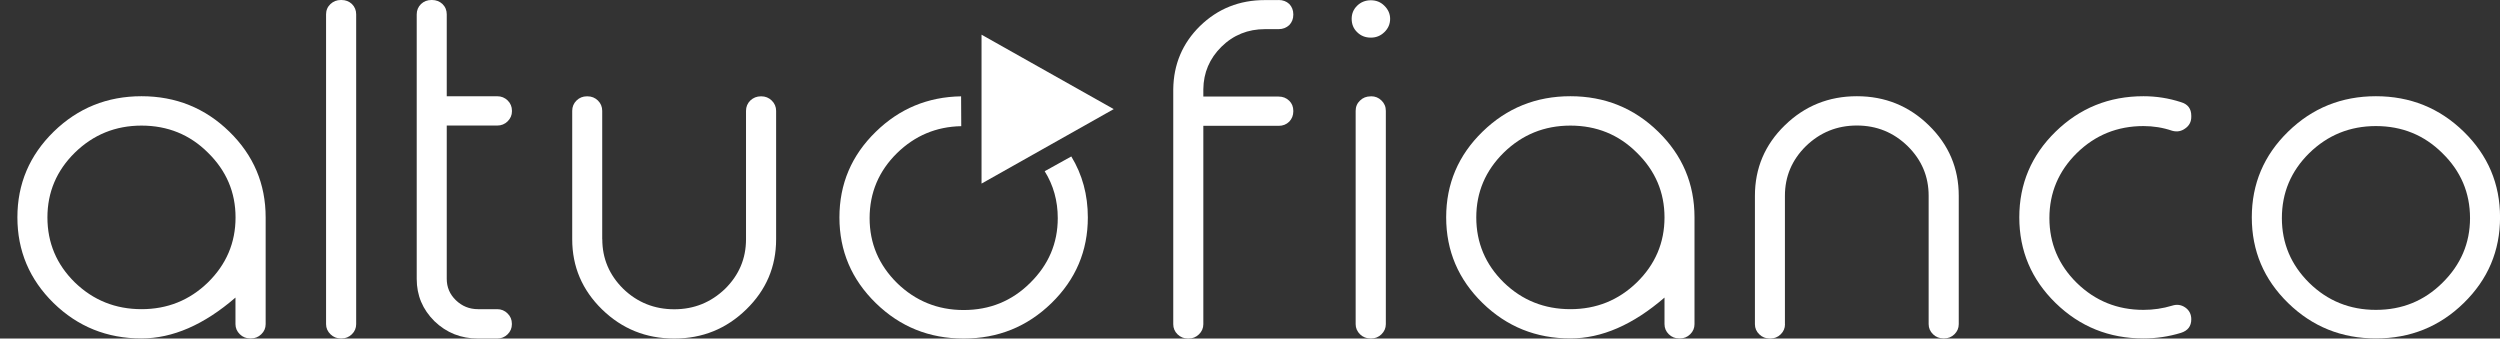 <svg xmlns="http://www.w3.org/2000/svg" width="96" height="13" viewBox="0 0 96 13" fill="none"><rect x="0" y="0" width="96" height="13" fill="#333333" stroke="none"/> <path d="M13.115 0C13.271 0 13.402 0.051 13.512 0.152C13.622 0.26 13.677 0.394 13.677 0.549V12.448C13.677 12.597 13.622 12.729 13.512 12.836C13.402 12.943 13.268 12.997 13.115 12.997H13.087C12.934 12.997 12.8 12.943 12.69 12.836C12.58 12.729 12.521 12.597 12.521 12.448V0.552C12.521 0.397 12.576 0.263 12.69 0.155C12.803 0.051 12.934 0 13.087 0H13.115Z" fill="white"/> <path d="M2.875 5.861C2.172 6.553 1.821 7.382 1.821 8.349C1.821 9.324 2.172 10.156 2.875 10.846C3.585 11.532 4.438 11.872 5.434 11.872C6.431 11.872 7.281 11.529 7.984 10.846C8.691 10.153 9.045 9.321 9.045 8.349C9.045 7.382 8.691 6.553 7.984 5.861C7.29 5.169 6.437 4.823 5.434 4.823C4.438 4.823 3.585 5.169 2.875 5.861ZM8.807 5.056C9.736 5.962 10.201 7.06 10.201 8.346V12.447C10.201 12.597 10.146 12.728 10.033 12.835C9.923 12.943 9.788 12.996 9.635 12.996H9.608C9.452 12.996 9.32 12.943 9.21 12.835C9.1 12.728 9.042 12.597 9.042 12.447V11.427C7.835 12.471 6.63 12.996 5.428 12.996C4.111 12.996 2.985 12.543 2.056 11.636C1.133 10.729 0.668 9.634 0.668 8.346C0.668 7.06 1.133 5.965 2.062 5.056C2.992 4.149 4.117 3.695 5.434 3.695C6.752 3.695 7.877 4.149 8.807 5.056Z" fill="white"/> <path d="M49.101 0C49.263 0 49.397 0.051 49.507 0.152C49.611 0.26 49.663 0.394 49.663 0.549V0.567C49.663 0.725 49.611 0.856 49.507 0.964C49.397 1.065 49.263 1.119 49.101 1.119H48.575C47.924 1.119 47.364 1.342 46.903 1.796C46.447 2.246 46.215 2.792 46.208 3.427V3.708H49.101C49.263 3.708 49.397 3.762 49.507 3.869C49.611 3.97 49.663 4.102 49.663 4.257V4.275C49.663 4.43 49.611 4.561 49.507 4.671C49.397 4.779 49.263 4.832 49.101 4.832H46.208V12.451C46.208 12.6 46.15 12.732 46.04 12.839C45.93 12.946 45.796 13 45.643 13H45.615C45.462 13 45.328 12.946 45.218 12.839C45.108 12.732 45.053 12.6 45.053 12.451V3.427C45.065 2.47 45.407 1.662 46.077 1.002C46.762 0.334 47.593 0.003 48.572 0.003H49.101V0Z" fill="white"/> <path d="M52.65 3.697C52.806 3.697 52.938 3.75 53.048 3.858C53.158 3.965 53.216 4.096 53.216 4.255V12.449C53.216 12.598 53.158 12.729 53.048 12.837C52.938 12.944 52.806 12.998 52.65 12.998H52.632C52.47 12.998 52.335 12.944 52.225 12.837C52.115 12.729 52.057 12.598 52.057 12.449V4.258C52.057 4.099 52.112 3.968 52.225 3.861C52.335 3.753 52.47 3.7 52.632 3.7H52.65V3.697ZM52.641 1.445C52.43 1.445 52.256 1.376 52.115 1.236C51.972 1.099 51.904 0.926 51.904 0.723C51.904 0.523 51.975 0.356 52.115 0.219C52.256 0.081 52.433 0.01 52.641 0.01C52.843 0.01 53.017 0.078 53.158 0.219C53.305 0.362 53.381 0.532 53.381 0.723C53.381 0.92 53.308 1.093 53.158 1.236C53.017 1.373 52.846 1.445 52.641 1.445Z" fill="white"/> <path d="M57.744 5.861C57.041 6.553 56.689 7.382 56.689 8.349C56.689 9.321 57.041 10.156 57.744 10.846C58.45 11.532 59.306 11.872 60.303 11.872C61.3 11.872 62.149 11.529 62.853 10.846C63.562 10.153 63.917 9.321 63.917 8.349C63.917 7.382 63.562 6.553 62.853 5.861C62.159 5.169 61.306 4.823 60.303 4.823C59.306 4.823 58.453 5.169 57.744 5.861ZM63.675 5.056C64.605 5.962 65.069 7.06 65.069 8.346V12.447C65.069 12.597 65.014 12.728 64.904 12.835C64.794 12.943 64.663 12.996 64.507 12.996H64.479C64.326 12.996 64.192 12.943 64.082 12.835C63.972 12.728 63.917 12.597 63.917 12.447V11.427C62.709 12.471 61.504 12.996 60.303 12.996C58.985 12.996 57.86 12.543 56.93 11.636C56.001 10.729 55.533 9.632 55.533 8.346C55.533 7.06 55.998 5.962 56.93 5.056C57.86 4.149 58.985 3.695 60.303 3.695C61.62 3.695 62.746 4.149 63.675 5.056Z" fill="white"/> <path d="M68.544 12.45C68.544 12.6 68.489 12.731 68.379 12.838C68.269 12.946 68.135 12.999 67.982 12.999H67.954C67.801 12.999 67.667 12.946 67.557 12.838C67.444 12.731 67.389 12.6 67.389 12.45V7.517C67.389 6.461 67.771 5.557 68.535 4.814C69.3 4.068 70.223 3.695 71.305 3.695C72.385 3.695 73.305 4.068 74.069 4.814C74.834 5.56 75.216 6.461 75.216 7.517V12.447C75.216 12.597 75.161 12.728 75.051 12.835C74.941 12.943 74.806 12.996 74.653 12.996H74.635C74.476 12.996 74.338 12.943 74.228 12.835C74.118 12.728 74.06 12.597 74.06 12.447V7.517C74.06 6.777 73.794 6.144 73.256 5.613C72.715 5.085 72.064 4.82 71.305 4.82C70.541 4.82 69.89 5.085 69.345 5.613C68.81 6.141 68.541 6.777 68.541 7.517V12.45H68.544Z" fill="white"/> <path d="M83.748 3.922C84.014 4 84.145 4.176 84.145 4.444V4.489C84.145 4.674 84.069 4.823 83.916 4.93C83.763 5.044 83.592 5.073 83.408 5.02C83.057 4.9 82.69 4.841 82.308 4.841C81.308 4.841 80.455 5.187 79.749 5.879C79.048 6.571 78.697 7.403 78.697 8.376C78.697 9.342 79.048 10.174 79.749 10.864C80.458 11.556 81.311 11.899 82.308 11.899C82.69 11.899 83.053 11.845 83.408 11.738C83.592 11.678 83.763 11.702 83.916 11.809C84.069 11.916 84.145 12.069 84.145 12.26C84.145 12.525 84.014 12.698 83.748 12.782C83.28 12.925 82.8 12.996 82.308 12.996C80.99 12.996 79.865 12.543 78.935 11.636C78.006 10.729 77.541 9.632 77.541 8.346C77.541 7.06 78.006 5.962 78.935 5.056C79.865 4.149 80.99 3.695 82.308 3.695C82.8 3.695 83.28 3.77 83.748 3.922Z" fill="white"/> <path d="M91.235 4.841C90.239 4.841 89.385 5.187 88.676 5.879C87.973 6.571 87.624 7.403 87.624 8.376C87.624 9.342 87.976 10.174 88.676 10.864C89.382 11.556 90.236 11.899 91.235 11.899C92.241 11.899 93.088 11.553 93.785 10.864C94.491 10.171 94.849 9.342 94.849 8.376C94.849 7.403 94.495 6.571 93.785 5.879C93.088 5.187 92.238 4.841 91.235 4.841ZM91.235 3.695C92.553 3.695 93.678 4.149 94.608 5.056C95.537 5.962 96.002 7.06 96.002 8.346C96.002 9.632 95.537 10.729 94.608 11.636C93.678 12.546 92.553 12.996 91.235 12.996C89.918 12.996 88.792 12.543 87.863 11.636C86.933 10.729 86.469 9.632 86.469 8.346C86.469 7.06 86.933 5.962 87.863 5.056C88.792 4.149 89.918 3.695 91.235 3.695Z" fill="white"/> <path d="M16.592 0C16.745 0 16.879 0.051 16.989 0.152C17.1 0.26 17.155 0.394 17.155 0.549V3.696H19.096C19.249 3.696 19.384 3.75 19.494 3.857C19.604 3.964 19.659 4.099 19.659 4.254V4.272C19.659 4.421 19.604 4.549 19.494 4.659C19.384 4.767 19.249 4.821 19.096 4.821H17.155V10.709C17.155 11.028 17.271 11.303 17.506 11.529C17.742 11.756 18.023 11.872 18.356 11.872H19.093C19.246 11.872 19.38 11.926 19.491 12.037C19.601 12.144 19.656 12.275 19.656 12.433V12.451C19.656 12.6 19.601 12.732 19.491 12.839C19.38 12.946 19.246 13 19.093 13H18.356C17.702 13 17.145 12.779 16.684 12.335C16.228 11.884 16.002 11.344 16.002 10.712V0.552C16.002 0.397 16.057 0.263 16.167 0.155C16.277 0.051 16.412 0 16.564 0H16.592Z" fill="white"/> <path d="M23.128 9.188C23.128 9.928 23.397 10.56 23.933 11.091C24.474 11.613 25.128 11.876 25.892 11.876C26.651 11.876 27.299 11.613 27.843 11.091C28.378 10.563 28.647 9.928 28.647 9.188V4.257C28.647 4.102 28.702 3.968 28.812 3.86C28.925 3.753 29.06 3.699 29.219 3.699H29.237C29.39 3.699 29.524 3.753 29.634 3.86C29.745 3.968 29.803 4.102 29.803 4.257V9.188C29.803 10.241 29.421 11.139 28.656 11.882C27.892 12.627 26.971 13 25.892 13C24.807 13 23.884 12.627 23.119 11.882C22.355 11.136 21.973 10.238 21.973 9.188V4.257C21.973 4.102 22.028 3.968 22.138 3.86C22.248 3.753 22.379 3.699 22.535 3.699H22.563C22.716 3.699 22.85 3.753 22.96 3.86C23.07 3.968 23.125 4.102 23.125 4.257V9.188H23.128Z" fill="white"/> <path d="M37.691 1.332L42.767 4.19L37.691 7.05V1.332Z" fill="white"/> <path d="M41.773 8.35C41.773 9.635 41.309 10.73 40.376 11.64C39.444 12.547 38.322 13 37.004 13C35.683 13 34.561 12.547 33.632 11.64C32.699 10.73 32.234 9.635 32.234 8.35C32.234 7.061 32.699 5.966 33.632 5.059C34.537 4.174 35.628 3.72 36.906 3.699L36.912 4.845C35.952 4.863 35.133 5.209 34.445 5.88C33.745 6.569 33.393 7.401 33.393 8.377C33.393 9.346 33.745 10.172 34.445 10.867C35.154 11.556 36.007 11.905 37.004 11.905C38.007 11.905 38.857 11.559 39.554 10.867C40.26 10.175 40.618 9.346 40.618 8.377C40.618 7.711 40.45 7.109 40.116 6.575L41.138 6.008C41.562 6.703 41.773 7.482 41.773 8.35Z" fill="white"/> </svg>
